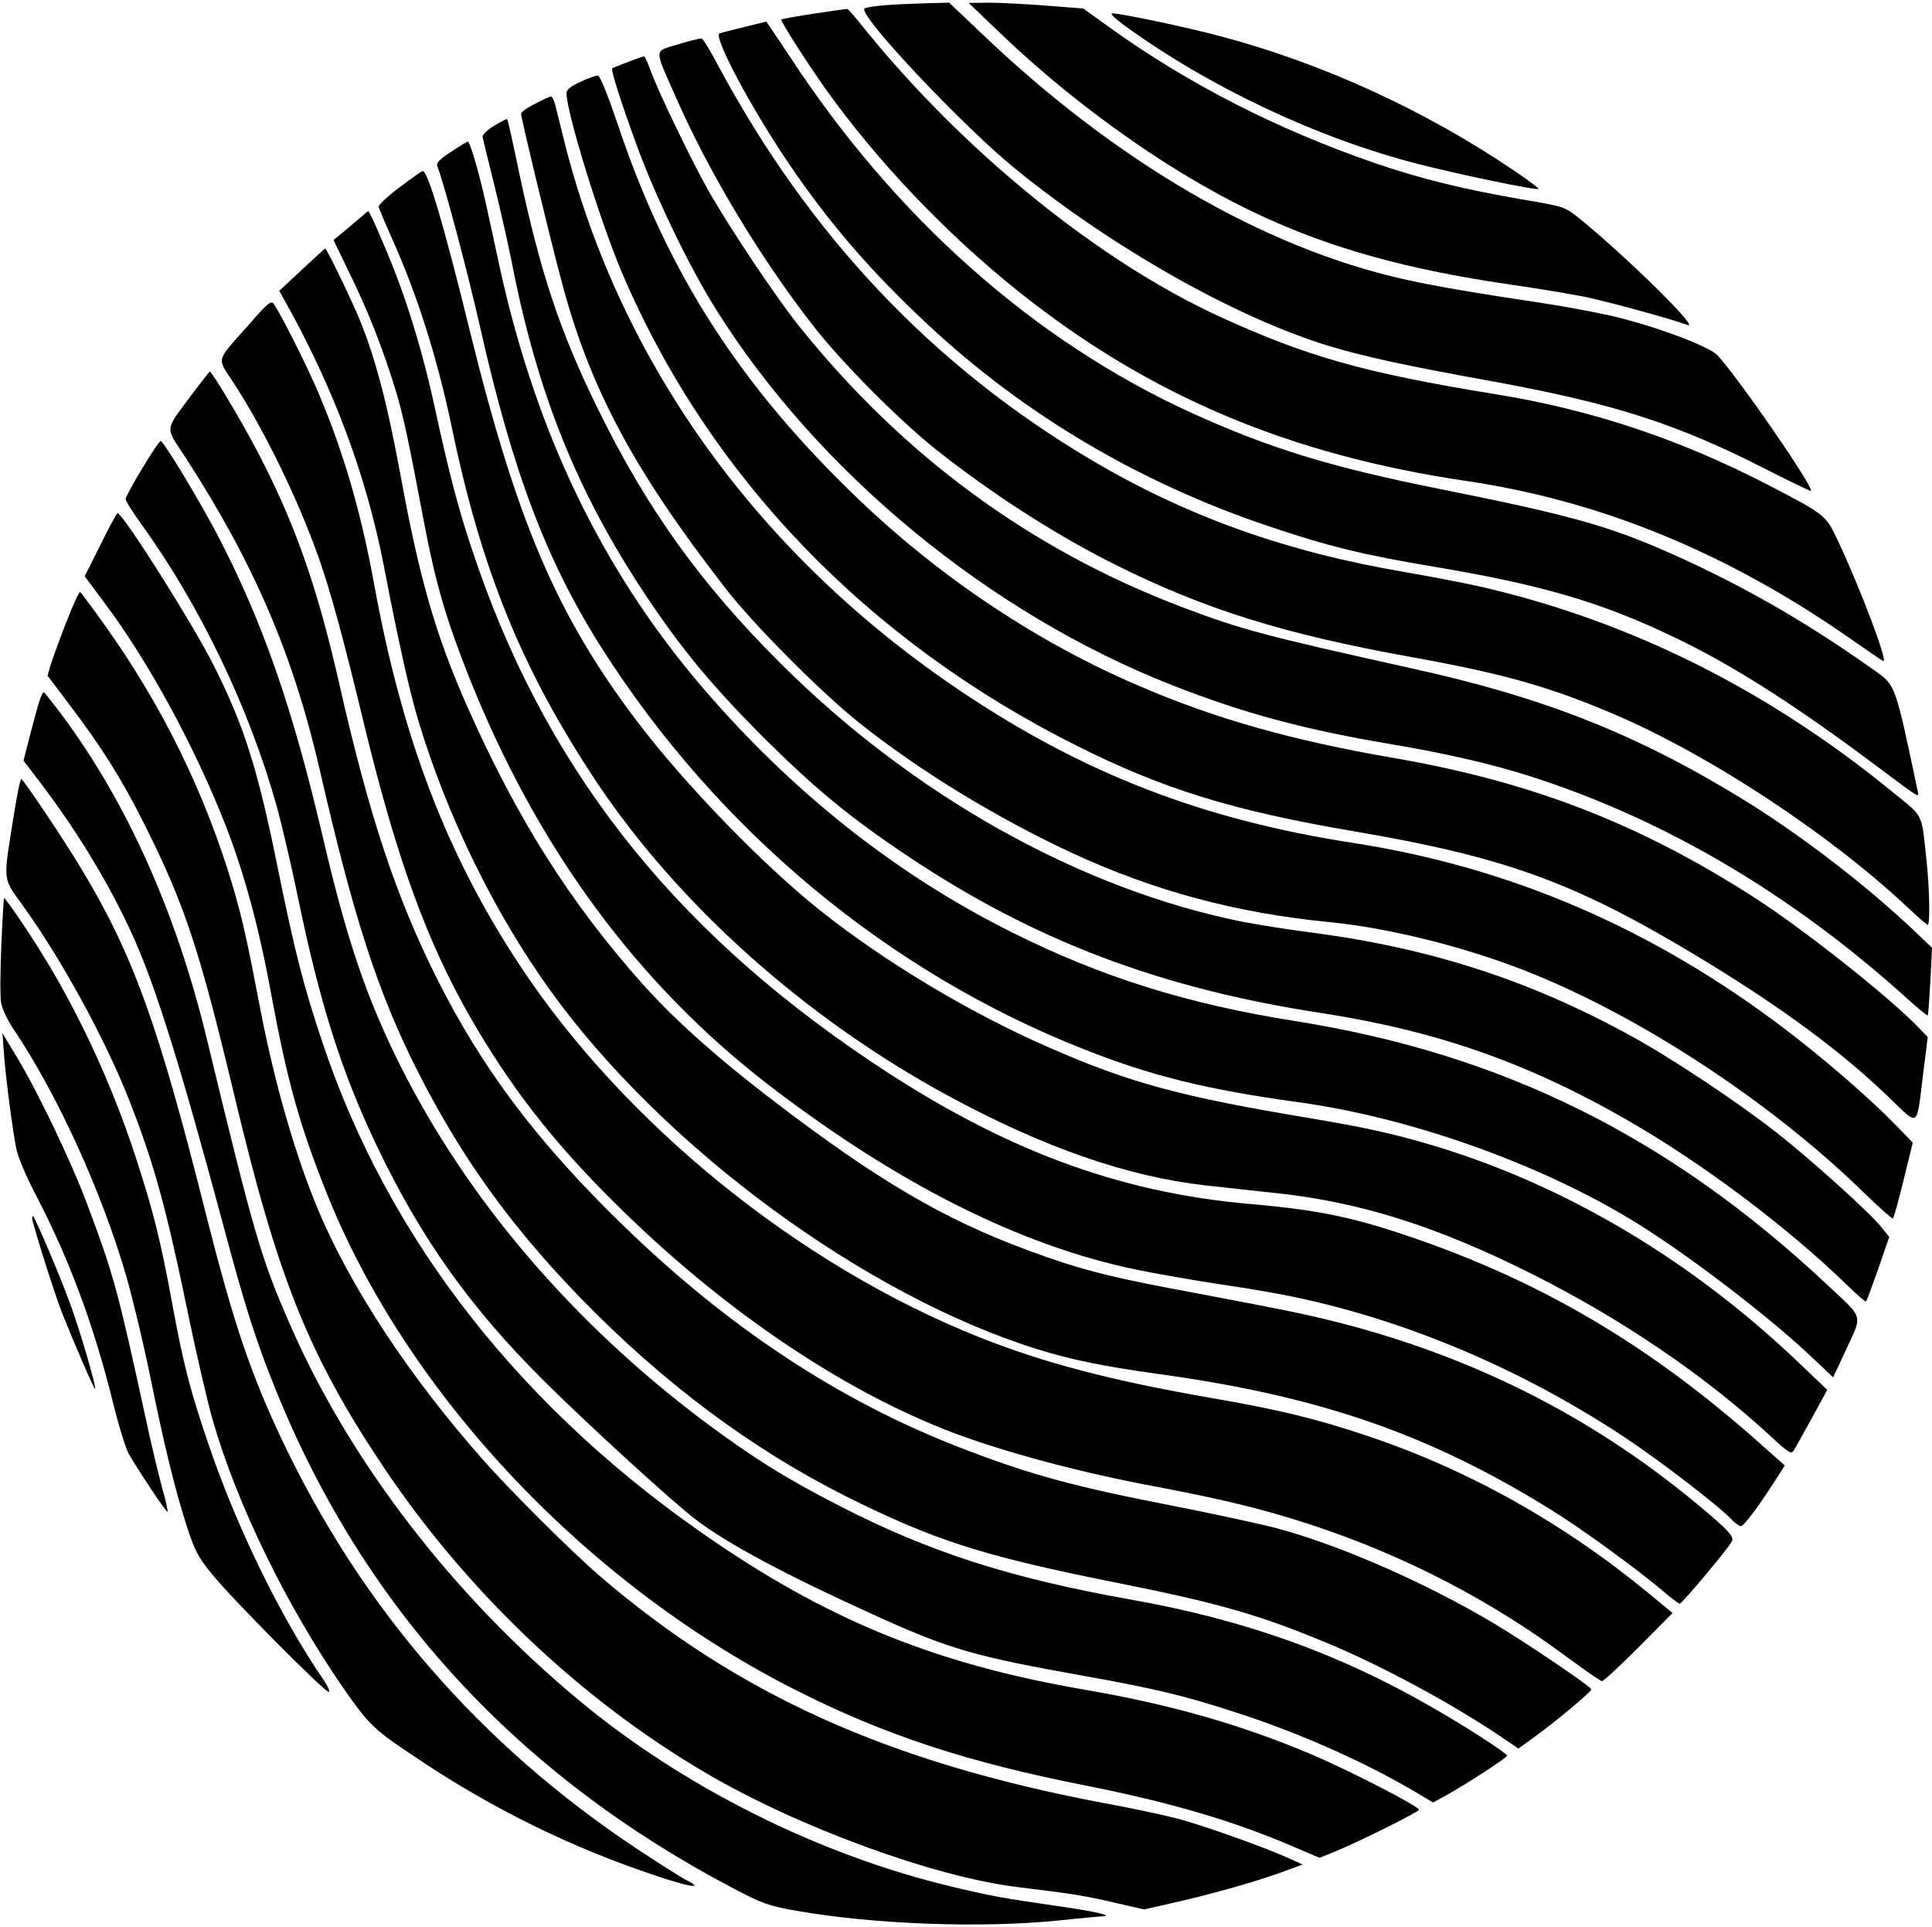 <?xml version="1.0" standalone="no"?>
<!DOCTYPE svg PUBLIC "-//W3C//DTD SVG 20010904//EN"
 "http://www.w3.org/TR/2001/REC-SVG-20010904/DTD/svg10.dtd">
<svg version="1.0" xmlns="http://www.w3.org/2000/svg"
 width="723pt" height="721pt" viewBox="0 0 723 721"
 preserveAspectRatio="xMidYMid meet">

<g transform="translate(0,721) scale(0.1,-0.1)"
fill="#000000" stroke="none">
<path d="M3318 7191 c-42 -3 -79 -9 -83 -13 -24 -24 369 -441 565 -600 364
-296 828 -558 1175 -663 137 -41 281 -72 600 -130 468 -85 703 -161 1044 -336
85 -43 156 -77 158 -76 12 13 -272 424 -350 508 -30 31 -205 99 -363 139 -60
16 -189 40 -285 55 -274 41 -406 64 -524 90 -527 118 -1082 441 -1586 924
l-117 111 -78 -2 c-44 -1 -114 -4 -156 -7z"/>
<path d="M3739 7090 c203 -196 458 -392 696 -535 366 -221 710 -336 1219 -410
98 -14 224 -35 279 -46 89 -19 328 -84 382 -105 52 -20 -232 259 -405 399 -55
44 -56 44 -215 71 -219 38 -374 76 -545 134 -369 127 -700 296 -996 508 l-100
72 -140 11 c-77 6 -174 11 -215 11 l-74 -1 114 -109z"/>
<path d="M3046 7159 c-66 -10 -121 -20 -122 -22 -5 -4 93 -157 160 -252 194
-274 456 -549 728 -766 489 -390 1013 -611 1678 -709 501 -74 976 -269 1435
-590 61 -42 115 -80 122 -83 23 -14 -87 277 -172 456 -43 90 -45 92 -261 204
-329 170 -658 280 -1017 338 -492 80 -704 140 -1032 290 -456 209 -966 624
-1340 1090 -26 33 -51 61 -54 61 -3 1 -60 -7 -125 -17z"/>
<path d="M4209 7114 c315 -229 721 -421 1096 -517 150 -39 445 -100 452 -94 2
3 -36 31 -84 64 -335 228 -722 406 -1108 508 -127 34 -371 85 -403 85 -9 0 12
-21 47 -46z"/>
<path d="M2785 7109 c-44 -11 -85 -21 -92 -24 -26 -9 117 -278 259 -487 151
-223 311 -408 523 -605 362 -337 790 -589 1270 -751 225 -76 356 -108 619
-152 407 -68 631 -134 905 -266 223 -107 454 -255 771 -493 148 -111 142 -107
136 -79 -84 399 -82 393 -159 448 -271 193 -526 337 -814 461 -200 85 -352
127 -808 218 -419 84 -643 153 -940 288 -587 269 -1106 730 -1499 1331 -48 72
-88 132 -89 131 -1 0 -38 -9 -82 -20z"/>
<path d="M2537 7044 c-92 -29 -92 -7 -1 -213 121 -272 310 -587 505 -837 106
-137 321 -354 462 -466 208 -165 444 -317 667 -429 338 -169 636 -262 1115
-348 344 -62 517 -111 764 -217 357 -154 802 -448 1092 -721 37 -35 69 -63 73
-63 9 0 7 133 -4 235 -20 188 -9 165 -123 258 -471 386 -986 643 -1546 772
-58 13 -187 38 -286 55 -446 76 -817 209 -1176 422 -590 351 -1051 838 -1391
1472 -29 55 -57 101 -63 102 -5 1 -45 -9 -88 -22z"/>
<path d="M2350 6978 c-30 -11 -57 -22 -59 -24 -6 -5 37 -139 96 -299 68 -185
197 -452 294 -605 382 -608 1022 -1135 1704 -1403 270 -106 496 -167 825 -222
201 -34 380 -75 521 -121 499 -160 971 -439 1397 -822 45 -41 84 -73 86 -71 2
2 6 60 10 129 l6 124 -67 64 c-187 177 -439 369 -653 499 -394 240 -738 375
-1230 483 -541 120 -634 144 -855 228 -568 215 -1048 568 -1438 1056 -88 111
-257 364 -336 503 -64 113 -192 379 -217 451 -10 28 -21 52 -24 51 -3 0 -30
-9 -60 -21z"/>
<path d="M2173 6904 c-38 -17 -53 -29 -53 -43 0 -72 127 -482 207 -670 324
-761 917 -1378 1702 -1771 325 -163 585 -243 1036 -320 570 -97 827 -191 1287
-468 311 -188 534 -352 715 -526 117 -112 104 -121 130 87 l17 137 -30 31
c-102 109 -432 371 -619 491 -431 277 -836 434 -1355 523 -370 64 -660 145
-941 266 -380 161 -746 405 -1053 698 -447 427 -720 852 -906 1411 -34 100
-64 176 -72 177 -7 1 -37 -9 -65 -23z"/>
<path d="M2003 6822 c-29 -14 -53 -31 -53 -38 0 -15 98 -424 149 -617 105
-402 268 -710 615 -1157 103 -134 359 -391 501 -504 227 -181 513 -355 796
-487 307 -142 614 -225 964 -259 237 -23 543 -102 780 -201 420 -174 893 -490
1227 -818 54 -52 100 -93 102 -90 3 3 21 68 40 145 l34 139 -71 73 c-96 98
-265 244 -410 354 -495 375 -1025 603 -1612 694 -564 87 -1008 259 -1465 565
-756 506 -1276 1224 -1486 2051 -14 57 -30 120 -35 141 -5 20 -13 37 -17 36
-4 0 -31 -12 -59 -27z"/>
<path d="M1850 6740 c-25 -15 -44 -33 -44 -41 1 -8 20 -86 42 -174 22 -88 52
-221 67 -295 95 -490 245 -862 500 -1245 135 -203 247 -338 439 -531 196 -195
327 -303 546 -449 470 -314 942 -493 1543 -585 429 -66 768 -184 1142 -398
283 -162 604 -403 827 -620 37 -36 69 -64 71 -61 3 2 23 57 46 122 l41 119
-29 36 c-42 54 -269 258 -396 357 -146 114 -391 277 -543 360 -377 207 -748
327 -1187 385 -88 11 -207 30 -264 41 -606 121 -1234 472 -1732 969 -298 297
-499 577 -684 955 -140 286 -212 503 -291 873 -23 112 -44 205 -46 206 -2 2
-23 -9 -48 -24z"/>
<path d="M1688 6642 c-40 -25 -56 -42 -52 -52 27 -70 113 -394 159 -597 124
-550 250 -882 457 -1208 432 -679 1070 -1211 1800 -1499 256 -102 466 -153
808 -200 435 -60 941 -244 1295 -471 203 -130 490 -352 637 -494 l68 -64 44
94 c67 145 74 121 -66 252 -591 554 -1215 864 -1993 987 -404 64 -722 164
-1059 332 -416 208 -790 499 -1120 873 -397 449 -655 974 -796 1615 -17 80
-40 186 -51 235 -24 111 -60 235 -68 235 -3 0 -32 -17 -63 -38z"/>
<path d="M1495 6509 c-44 -33 -79 -66 -78 -72 1 -7 24 -61 51 -122 93 -206
169 -447 222 -700 111 -537 263 -910 542 -1330 307 -460 781 -884 1313 -1173
359 -195 674 -304 965 -337 74 -8 198 -22 275 -30 308 -34 590 -123 937 -296
345 -172 658 -385 908 -616 66 -61 73 -65 84 -48 6 10 36 65 68 122 l56 103
-105 100 c-407 389 -884 671 -1383 818 -135 40 -248 65 -440 97 -488 81 -678
132 -980 264 -296 128 -624 325 -865 518 -214 171 -505 472 -680 703 -300 396
-449 743 -625 1455 -100 408 -159 605 -178 605 -4 0 -43 -28 -87 -61z"/>
<path d="M1350 6397 c-14 -12 -43 -36 -64 -54 l-38 -31 60 -124 c67 -136 124
-280 171 -433 30 -98 50 -192 110 -511 42 -217 79 -346 163 -559 256 -646 634
-1160 1137 -1544 477 -364 929 -590 1357 -680 76 -16 220 -41 319 -56 99 -14
231 -37 294 -51 419 -90 842 -271 1220 -521 136 -90 363 -265 405 -312 11 -11
25 -21 31 -21 12 0 76 88 138 186 l26 41 -107 95 c-401 354 -795 587 -1272
753 -235 81 -360 107 -618 130 -503 43 -940 208 -1431 539 -749 504 -1220
1110 -1485 1911 -52 155 -86 287 -140 535 -39 181 -94 365 -149 505 -38 98
-94 225 -99 225 -2 0 -14 -11 -28 -23z"/>
<path d="M1130 6201 l-85 -79 19 -34 c185 -330 306 -655 372 -993 56 -292 97
-473 130 -583 108 -357 283 -715 492 -1006 422 -587 1179 -1144 1827 -1345
126 -39 250 -64 445 -91 607 -83 1021 -226 1481 -513 110 -68 322 -223 410
-298 31 -27 61 -49 65 -49 9 1 179 203 195 233 10 17 -15 44 -121 132 -435
364 -933 602 -1510 724 -52 11 -216 43 -365 71 -299 55 -412 82 -566 136 -340
118 -582 253 -961 537 -254 191 -419 336 -553 485 -274 308 -471 620 -658
1042 -117 266 -177 474 -247 856 -49 266 -91 430 -150 578 -28 71 -127 276
-133 276 -2 0 -41 -36 -87 -79z"/>
<path d="M931 5995 c-126 -142 -120 -120 -57 -217 115 -177 239 -431 317 -650
44 -123 93 -301 174 -638 120 -493 232 -802 396 -1088 148 -257 306 -461 534
-687 398 -397 848 -703 1265 -863 201 -76 488 -153 775 -206 248 -47 399 -84
581 -144 346 -115 665 -281 951 -494 65 -48 123 -88 128 -88 6 0 67 57 137
127 l127 128 -92 76 c-318 262 -676 462 -1054 588 -188 63 -332 98 -583 141
-372 65 -618 129 -863 226 -673 267 -1331 799 -1723 1394 -273 414 -439 849
-544 1425 -50 275 -118 507 -217 735 -42 96 -130 271 -158 312 -10 15 -22 6
-94 -77z"/>
<path d="M717 5733 c-103 -140 -101 -115 -20 -239 257 -398 403 -740 503
-1179 123 -535 213 -815 359 -1105 163 -324 350 -585 616 -859 307 -315 636
-561 990 -739 328 -164 510 -223 1005 -322 386 -77 534 -119 786 -223 205 -84
477 -230 667 -359 l59 -40 46 33 c85 60 231 182 227 189 -9 15 -238 170 -356
241 -261 157 -596 303 -832 364 -73 18 -240 54 -372 80 -378 73 -545 119 -805
220 -452 175 -870 452 -1262 834 -317 308 -524 583 -693 920 -154 308 -253
607 -365 1101 -84 370 -168 607 -311 879 -57 108 -166 291 -174 291 -1 0 -32
-39 -68 -87z"/>
<path d="M532 5457 c-34 -56 -62 -108 -62 -114 0 -7 28 -52 63 -100 216 -300
398 -679 501 -1044 19 -68 56 -225 81 -347 82 -396 162 -650 294 -927 165
-346 348 -604 625 -880 162 -161 480 -452 568 -519 118 -91 338 -208 666 -357
286 -130 377 -156 787 -229 267 -48 377 -74 570 -137 236 -76 481 -185 669
-296 l69 -41 51 28 c77 43 226 140 226 147 0 9 -159 112 -284 183 -347 200
-700 326 -1123 401 -450 80 -753 177 -1088 349 -202 103 -329 183 -509 317
-493 370 -887 831 -1139 1334 -126 253 -199 468 -288 849 -114 489 -228 815
-396 1136 -71 135 -201 350 -212 350 -4 0 -35 -46 -69 -103z"/>
<path d="M376 5172 l-59 -118 81 -109 c162 -218 332 -532 445 -820 70 -178
127 -387 172 -635 60 -325 107 -494 210 -750 303 -754 983 -1470 1770 -1862
324 -162 629 -262 1065 -348 322 -64 554 -132 782 -230 l96 -41 64 26 c95 40
308 146 308 154 0 13 -263 148 -400 206 -264 112 -529 188 -856 244 -539 93
-935 251 -1374 549 -722 489 -1227 1131 -1474 1874 -70 209 -102 334 -165 643
-76 378 -127 539 -242 767 -77 153 -338 566 -359 568 -3 0 -32 -53 -64 -118z"/>
<path d="M248 4882 c-25 -64 -51 -136 -58 -158 l-12 -42 74 -98 c131 -172 206
-293 291 -463 149 -298 203 -463 332 -1001 163 -687 278 -974 551 -1385 314
-473 743 -882 1218 -1160 345 -202 848 -386 1161 -425 213 -26 256 -33 363
-58 l113 -26 102 23 c143 32 307 78 407 114 l85 31 -60 27 c-92 41 -309 118
-409 145 -50 13 -176 40 -281 59 -802 152 -1365 406 -1880 848 -107 92 -336
320 -439 437 -273 309 -492 641 -614 930 -86 205 -163 471 -217 750 -51 267
-67 337 -101 455 -105 355 -266 685 -487 993 -44 62 -84 115 -87 117 -4 2 -27
-49 -52 -113z"/>
<path d="M151 4598 c-5 -13 -21 -70 -36 -128 l-27 -106 68 -89 c142 -188 260
-385 345 -575 84 -189 174 -476 338 -1087 79 -295 120 -423 193 -603 329 -815
902 -1440 1712 -1865 108 -57 133 -66 236 -84 289 -51 696 -66 985 -36 77 8
149 15 160 15 45 2 -23 18 -170 39 -203 29 -250 38 -392 72 -497 118 -1007
373 -1397 698 -472 392 -859 896 -1081 1406 -109 249 -134 336 -310 1064 -114
474 -299 887 -542 1214 -36 48 -67 87 -69 87 -3 0 -8 -10 -13 -22z"/>
<path d="M52 4162 c-41 -256 -43 -233 32 -338 147 -204 311 -504 401 -734 92
-235 137 -397 225 -825 29 -137 67 -303 86 -368 90 -314 277 -697 491 -1006
97 -138 111 -152 282 -265 273 -183 573 -330 880 -432 132 -45 188 -53 121
-19 -19 9 -105 64 -190 120 -583 388 -1024 896 -1322 1522 -121 255 -185 446
-288 853 -177 705 -271 966 -463 1285 -61 103 -215 333 -227 340 -4 2 -16 -58
-28 -133z"/>
<path d="M5 3675 c-4 -97 -5 -194 -1 -216 4 -23 24 -66 45 -97 165 -244 334
-615 425 -932 24 -85 63 -247 86 -360 54 -265 92 -422 136 -561 32 -99 43
-122 97 -188 70 -88 421 -441 437 -441 6 0 -2 19 -18 43 -159 231 -326 571
-433 887 -67 197 -92 292 -134 520 -44 240 -72 351 -137 550 -87 267 -209 532
-346 754 -57 93 -141 216 -147 216 -1 0 -6 -79 -10 -175z"/>
<path d="M15 3265 c7 -93 31 -276 46 -353 6 -30 37 -104 69 -165 125 -238 218
-485 291 -777 22 -91 50 -181 61 -200 45 -76 141 -220 145 -216 2 2 -7 44 -21
92 -13 49 -41 163 -60 254 -105 483 -120 538 -218 800 -59 159 -182 416 -262
550 l-57 95 6 -80z"/>
<path d="M120 2653 c0 -17 84 -283 111 -352 52 -130 122 -291 125 -288 6 5
-61 234 -96 326 -36 99 -131 321 -136 321 -2 0 -4 -3 -4 -7z"/>
</g>
</svg>
